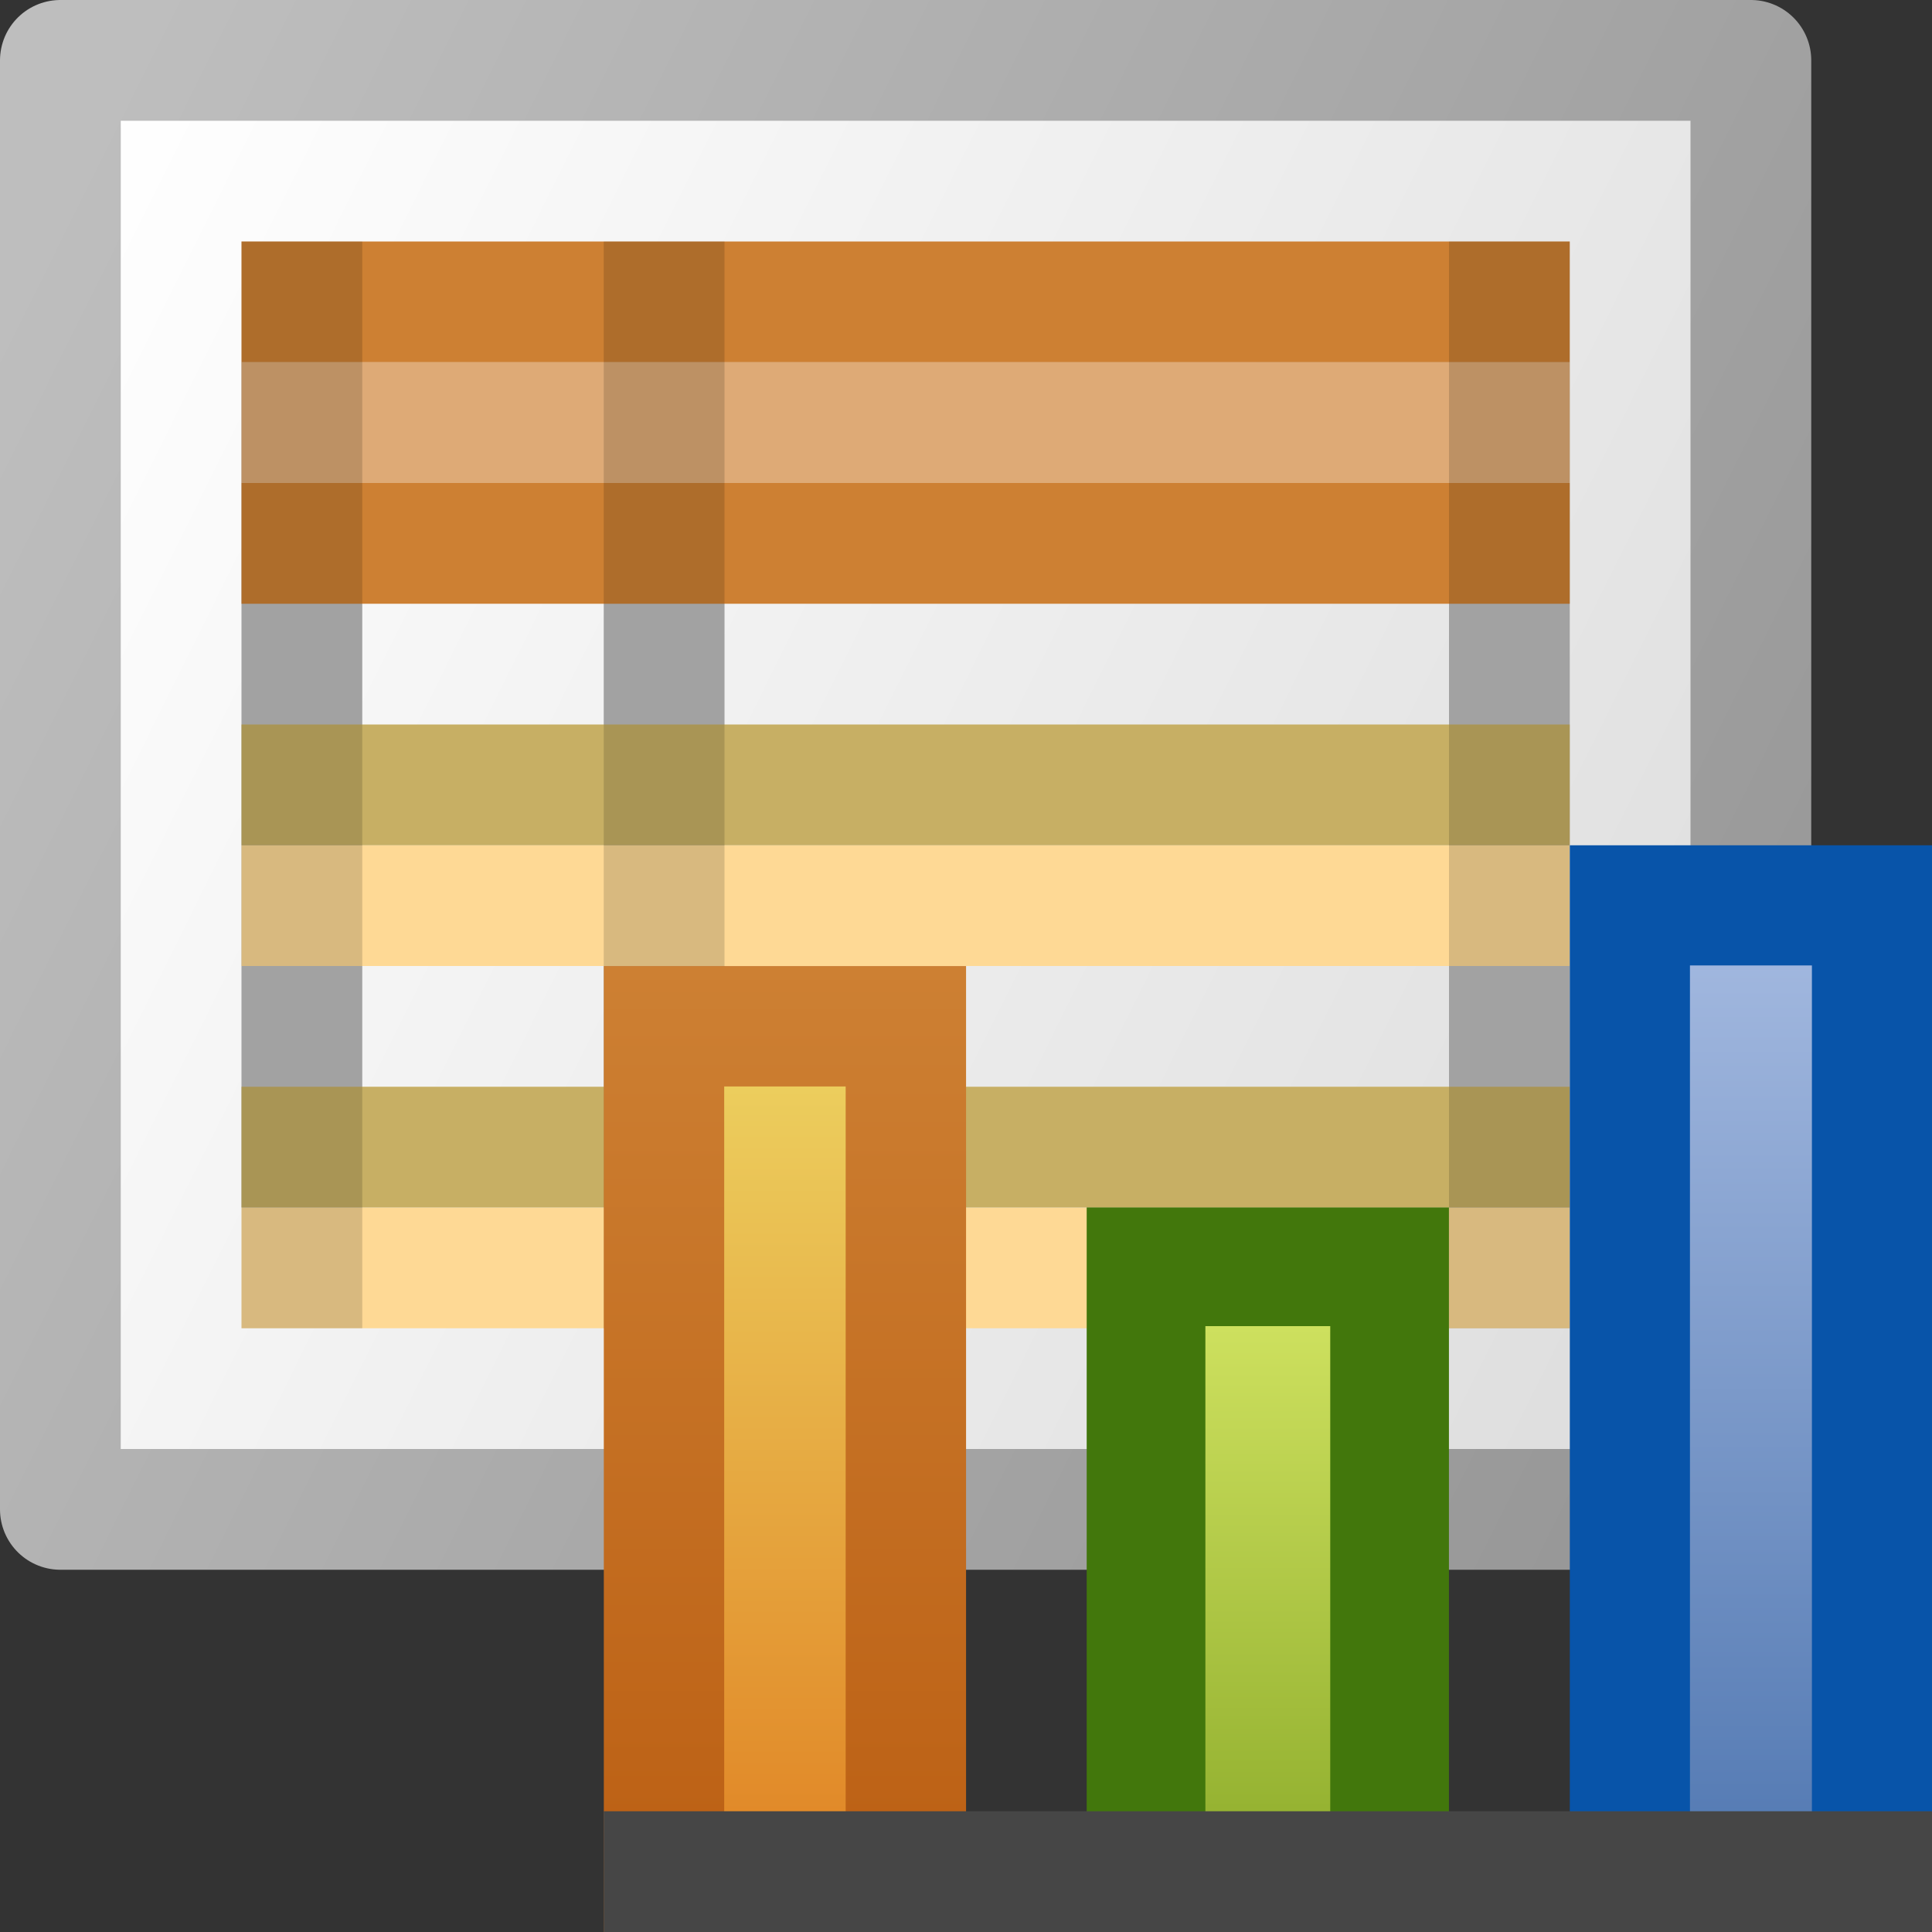 <?xml version="1.0" encoding="UTF-8"?>
<!-- Created with Inkscape (http://www.inkscape.org/) -->
<svg id="svg11300" width="16" height="16" version="1.0" xmlns="http://www.w3.org/2000/svg" xmlns:xlink="http://www.w3.org/1999/xlink">
 <rect width="100%" height="100%" fill="#333333" stroke="none"/>
 <defs id="defs3">
  <linearGradient id="linearGradient6782" x1="29" x2="29" y1="30" y2="48" gradientTransform="matrix(.4 0 0 .412 -5.103 -4.06)" gradientUnits="userSpaceOnUse">
   <stop id="stop4105" style="stop-color:#edd563" offset="0"/>
   <stop id="stop4107" style="stop-color:#e08223" offset="1"/>
  </linearGradient>
  <linearGradient id="linearGradient6784" x1="126" x2="126" y1="44" y2="52" gradientTransform="translate(-121,-36)" gradientUnits="userSpaceOnUse">
   <stop id="stop6484" style="stop-color:#cd8033" offset="0"/>
   <stop id="stop6486" style="stop-color:#bb5e12" offset="1"/>
  </linearGradient>
  <linearGradient id="linearGradient6787" x1="37" x2="37" y1="35" y2="48" gradientTransform="matrix(.402 0 0 .417 -4.361 -4.319)" gradientUnits="userSpaceOnUse">
   <stop id="stop2266" style="stop-color:#d7e866" offset="0"/>
   <stop id="stop2268" style="stop-color:#8cab2a" offset="1"/>
  </linearGradient>
  <linearGradient id="linearGradient6790" x1="45" x2="45" y1="25" y2="48" gradientTransform="matrix(.402 0 0 .364 -3.567 -1.785)" gradientUnits="userSpaceOnUse">
   <stop id="stop139214" style="stop-color:#a7bce2" offset="0"/>
   <stop id="stop139216" style="stop-color:#5077b1" offset="1"/>
  </linearGradient>
  <linearGradient id="linearGradient5565" x1="9.414" x2="48.851" y1="9.414" y2="34.939" gradientTransform="matrix(.341 0 0 .444 -2.402 -3.277)" gradientUnits="userSpaceOnUse">
   <stop id="stop6282" style="stop-color:#fff" offset="0"/>
   <stop id="stop6284" style="stop-color:#dcdcdc" offset="1"/>
  </linearGradient>
  <linearGradient id="linearGradient5567" x1="48.851" x2="9.414" y1="34.939" y2="9.414" gradientTransform="matrix(.341 0 0 .444 -2.402 -3.277)" gradientUnits="userSpaceOnUse">
   <stop id="stop6290" style="stop-color:#969696" offset="0"/>
   <stop id="stop6292" style="stop-color:#bebebe" offset="1"/>
  </linearGradient>
 </defs>
 <g id="g6341">
  <rect id="rect7057" x=".5" y=".5" width="14" height="12" style="enable-background:new;fill-rule:evenodd;fill:url(#linearGradient5565);stroke-linecap:round;stroke-linejoin:round;stroke-width:1;stroke:url(#linearGradient5567)"/>
  <rect id="rect7142" x="5" y="3" width="1" height="7" style="enable-background:new;fill-rule:evenodd;fill:#bebebe"/>
  <rect id="rect7140" x="2" y="3" width="1" height="7" style="fill-rule:evenodd;fill:#bebebe"/>
  <rect id="rect7144" x="12" y="3" width="1" height="8" style="enable-background:new;fill-rule:evenodd;fill:#bebebe"/>
  <path id="path7108" d="m2 10v1h11v-1h-11z" style="enable-background:new;fill-rule:evenodd;fill:#fed995"/>
  <path id="path7110" d="m2 9v1h11v-1h-11z" style="enable-background:new;fill-rule:evenodd;fill:#c7af64"/>
  <path id="path7136" d="m2 7v1h11v-1h-11z" style="enable-background:new;fill-rule:evenodd;fill:#fed995"/>
  <path id="path7073" d="m2 6v1h11v-1h-11z" style="enable-background:new;fill-rule:evenodd;fill:#c7af64"/>
  <rect id="rect7128" x="2" y="3" width="11" height="1" style="enable-background:new;fill-rule:evenodd;fill:#deaa76"/>
  <path id="path7138" d="m2 2v1h11v-1h-11z" style="enable-background:new;fill-rule:evenodd;fill:#cd8033"/>
  <path id="path5569" d="m2 4v1h11v-1h-11z" style="enable-background:new;fill-rule:evenodd;fill:#cd8033"/>
  <rect id="rect7154" x="12" y="2" width="1" height="9" style="enable-background:new;fill-rule:evenodd;opacity:.15"/>
  <rect id="rect7146" x="2" y="2" width="1" height="9" style="enable-background:new;fill-rule:evenodd;opacity:.15"/>
  <rect id="rect7152" x="5" y="2" width="1" height="9" style="enable-background:new;fill-rule:evenodd;opacity:.15"/>
  <rect id="rect7114" x="13.498" y="7.498" width="2.005" height="8.005" style="enable-background:new;fill-rule:evenodd;fill:url(#linearGradient6790);stroke-linecap:round;stroke-width:.995;stroke:#0854a9"/>
  <rect id="rect7118" x="9.491" y="10.491" width="2.017" height="5.017" style="enable-background:new;fill-rule:evenodd;fill:url(#linearGradient6787);stroke-linecap:round;stroke-width:.983;stroke:#42770c"/>
  <rect id="rect7122" x="5.499" y="8.499" width="2.003" height="7.003" style="enable-background:new;fill-rule:evenodd;fill:url(#linearGradient6782);stroke-linecap:round;stroke-width:.997;stroke:url(#linearGradient6784)"/>
  <rect id="rect7112" x="5" y="15" width="11" height="1" style="fill-rule:evenodd;fill:#464646"/>
 </g>
</svg>
